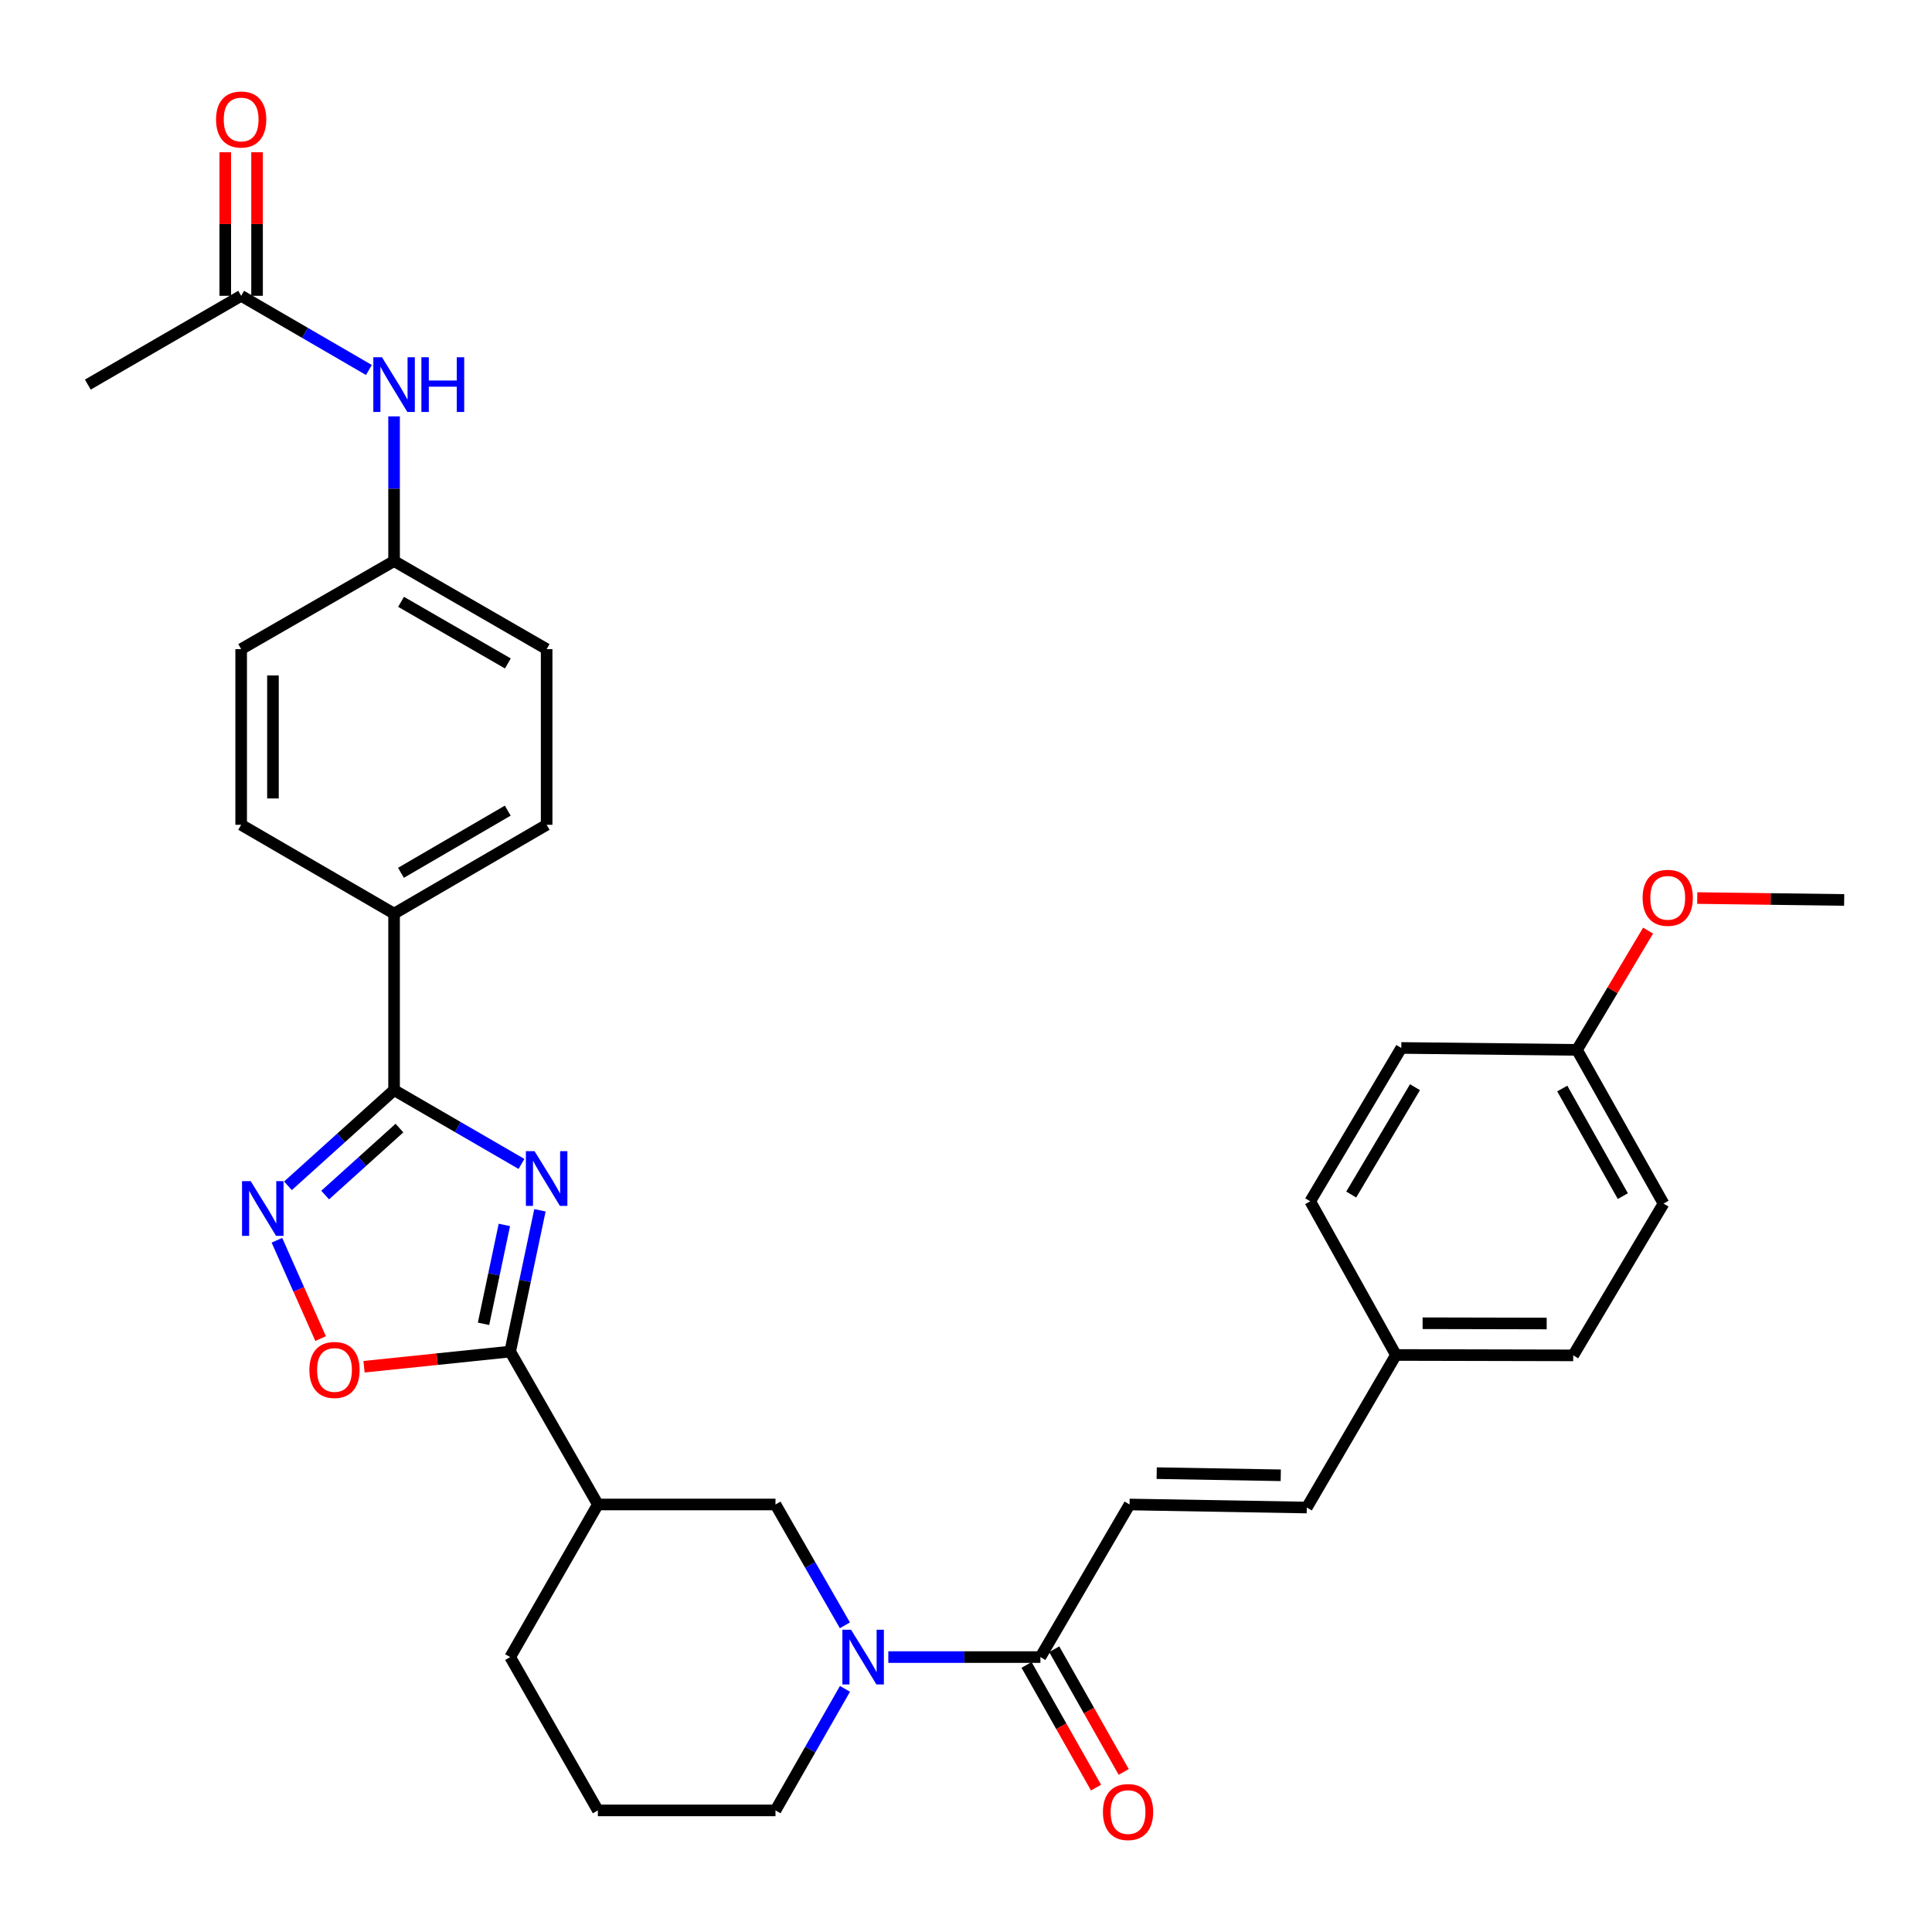 <?xml version='1.0' encoding='iso-8859-1'?>
<svg version='1.1' baseProfile='full'
              xmlns='http://www.w3.org/2000/svg'
                      xmlns:rdkit='http://www.rdkit.org/xml'
                      xmlns:xlink='http://www.w3.org/1999/xlink'
                  xml:space='preserve'
width='1000px' height='1000px' viewBox='0 0 1000 1000'>
<!-- END OF HEADER -->
<rect style='opacity:1.0;fill:#FFFFFF;stroke:none' width='1000' height='1000' x='0' y='0'> </rect>
<path class='bond-0' d='M 279.473,626.444 L 271.772,663.007' style='fill:none;fill-rule:evenodd;stroke:#0000FF;stroke-width:6px;stroke-linecap:butt;stroke-linejoin:miter;stroke-opacity:1' />
<path class='bond-0' d='M 271.772,663.007 L 264.072,699.57' style='fill:none;fill-rule:evenodd;stroke:#000000;stroke-width:6px;stroke-linecap:butt;stroke-linejoin:miter;stroke-opacity:1' />
<path class='bond-0' d='M 261.056,634.02 L 255.665,659.614' style='fill:none;fill-rule:evenodd;stroke:#0000FF;stroke-width:6px;stroke-linecap:butt;stroke-linejoin:miter;stroke-opacity:1' />
<path class='bond-0' d='M 255.665,659.614 L 250.275,685.208' style='fill:none;fill-rule:evenodd;stroke:#000000;stroke-width:6px;stroke-linecap:butt;stroke-linejoin:miter;stroke-opacity:1' />
<path class='bond-1' d='M 269.916,602.45 L 236.944,583.342' style='fill:none;fill-rule:evenodd;stroke:#0000FF;stroke-width:6px;stroke-linecap:butt;stroke-linejoin:miter;stroke-opacity:1' />
<path class='bond-1' d='M 236.944,583.342 L 203.972,564.235' style='fill:none;fill-rule:evenodd;stroke:#000000;stroke-width:6px;stroke-linecap:butt;stroke-linejoin:miter;stroke-opacity:1' />
<path class='bond-4' d='M 264.072,699.57 L 226.246,703.495' style='fill:none;fill-rule:evenodd;stroke:#000000;stroke-width:6px;stroke-linecap:butt;stroke-linejoin:miter;stroke-opacity:1' />
<path class='bond-4' d='M 226.246,703.495 L 188.421,707.421' style='fill:none;fill-rule:evenodd;stroke:#FF0000;stroke-width:6px;stroke-linecap:butt;stroke-linejoin:miter;stroke-opacity:1' />
<path class='bond-5' d='M 264.072,699.57 L 309.458,778.718' style='fill:none;fill-rule:evenodd;stroke:#000000;stroke-width:6px;stroke-linecap:butt;stroke-linejoin:miter;stroke-opacity:1' />
<path class='bond-2' d='M 203.972,564.235 L 176.508,589.001' style='fill:none;fill-rule:evenodd;stroke:#000000;stroke-width:6px;stroke-linecap:butt;stroke-linejoin:miter;stroke-opacity:1' />
<path class='bond-2' d='M 176.508,589.001 L 149.044,613.767' style='fill:none;fill-rule:evenodd;stroke:#0000FF;stroke-width:6px;stroke-linecap:butt;stroke-linejoin:miter;stroke-opacity:1' />
<path class='bond-2' d='M 206.756,583.889 L 187.531,601.225' style='fill:none;fill-rule:evenodd;stroke:#000000;stroke-width:6px;stroke-linecap:butt;stroke-linejoin:miter;stroke-opacity:1' />
<path class='bond-2' d='M 187.531,601.225 L 168.306,618.561' style='fill:none;fill-rule:evenodd;stroke:#0000FF;stroke-width:6px;stroke-linecap:butt;stroke-linejoin:miter;stroke-opacity:1' />
<path class='bond-9' d='M 203.972,564.235 L 203.972,472.887' style='fill:none;fill-rule:evenodd;stroke:#000000;stroke-width:6px;stroke-linecap:butt;stroke-linejoin:miter;stroke-opacity:1' />
<path class='bond-32' d='M 143.327,641.959 L 154.64,667.406' style='fill:none;fill-rule:evenodd;stroke:#0000FF;stroke-width:6px;stroke-linecap:butt;stroke-linejoin:miter;stroke-opacity:1' />
<path class='bond-32' d='M 154.64,667.406 L 165.953,692.853' style='fill:none;fill-rule:evenodd;stroke:#FF0000;stroke-width:6px;stroke-linecap:butt;stroke-linejoin:miter;stroke-opacity:1' />
<path class='bond-3' d='M 437.317,841.265 L 419.354,809.992' style='fill:none;fill-rule:evenodd;stroke:#0000FF;stroke-width:6px;stroke-linecap:butt;stroke-linejoin:miter;stroke-opacity:1' />
<path class='bond-3' d='M 419.354,809.992 L 401.391,778.718' style='fill:none;fill-rule:evenodd;stroke:#000000;stroke-width:6px;stroke-linecap:butt;stroke-linejoin:miter;stroke-opacity:1' />
<path class='bond-6' d='M 459.792,857.703 L 499.151,857.703' style='fill:none;fill-rule:evenodd;stroke:#0000FF;stroke-width:6px;stroke-linecap:butt;stroke-linejoin:miter;stroke-opacity:1' />
<path class='bond-6' d='M 499.151,857.703 L 538.509,857.703' style='fill:none;fill-rule:evenodd;stroke:#000000;stroke-width:6px;stroke-linecap:butt;stroke-linejoin:miter;stroke-opacity:1' />
<path class='bond-34' d='M 437.357,874.148 L 419.374,905.605' style='fill:none;fill-rule:evenodd;stroke:#0000FF;stroke-width:6px;stroke-linecap:butt;stroke-linejoin:miter;stroke-opacity:1' />
<path class='bond-34' d='M 419.374,905.605 L 401.391,937.062' style='fill:none;fill-rule:evenodd;stroke:#000000;stroke-width:6px;stroke-linecap:butt;stroke-linejoin:miter;stroke-opacity:1' />
<path class='bond-7' d='M 309.458,778.718 L 401.391,778.718' style='fill:none;fill-rule:evenodd;stroke:#000000;stroke-width:6px;stroke-linecap:butt;stroke-linejoin:miter;stroke-opacity:1' />
<path class='bond-23' d='M 309.458,778.718 L 264.072,857.703' style='fill:none;fill-rule:evenodd;stroke:#000000;stroke-width:6px;stroke-linecap:butt;stroke-linejoin:miter;stroke-opacity:1' />
<path class='bond-8' d='M 538.509,857.703 L 584.663,778.718' style='fill:none;fill-rule:evenodd;stroke:#000000;stroke-width:6px;stroke-linecap:butt;stroke-linejoin:miter;stroke-opacity:1' />
<path class='bond-13' d='M 531.347,861.758 L 549.325,893.51' style='fill:none;fill-rule:evenodd;stroke:#000000;stroke-width:6px;stroke-linecap:butt;stroke-linejoin:miter;stroke-opacity:1' />
<path class='bond-13' d='M 549.325,893.51 L 567.303,925.263' style='fill:none;fill-rule:evenodd;stroke:#FF0000;stroke-width:6px;stroke-linecap:butt;stroke-linejoin:miter;stroke-opacity:1' />
<path class='bond-13' d='M 545.671,853.647 L 563.649,885.4' style='fill:none;fill-rule:evenodd;stroke:#000000;stroke-width:6px;stroke-linecap:butt;stroke-linejoin:miter;stroke-opacity:1' />
<path class='bond-13' d='M 563.649,885.4 L 581.627,917.153' style='fill:none;fill-rule:evenodd;stroke:#FF0000;stroke-width:6px;stroke-linecap:butt;stroke-linejoin:miter;stroke-opacity:1' />
<path class='bond-10' d='M 584.663,778.718 L 676.395,780.3' style='fill:none;fill-rule:evenodd;stroke:#000000;stroke-width:6px;stroke-linecap:butt;stroke-linejoin:miter;stroke-opacity:1' />
<path class='bond-10' d='M 598.707,762.497 L 662.919,763.605' style='fill:none;fill-rule:evenodd;stroke:#000000;stroke-width:6px;stroke-linecap:butt;stroke-linejoin:miter;stroke-opacity:1' />
<path class='bond-15' d='M 203.972,472.887 L 282.938,426.915' style='fill:none;fill-rule:evenodd;stroke:#000000;stroke-width:6px;stroke-linecap:butt;stroke-linejoin:miter;stroke-opacity:1' />
<path class='bond-15' d='M 207.535,451.765 L 262.811,419.585' style='fill:none;fill-rule:evenodd;stroke:#000000;stroke-width:6px;stroke-linecap:butt;stroke-linejoin:miter;stroke-opacity:1' />
<path class='bond-16' d='M 203.972,472.887 L 124.823,426.915' style='fill:none;fill-rule:evenodd;stroke:#000000;stroke-width:6px;stroke-linecap:butt;stroke-linejoin:miter;stroke-opacity:1' />
<path class='bond-17' d='M 676.395,780.3 L 722.54,701.335' style='fill:none;fill-rule:evenodd;stroke:#000000;stroke-width:6px;stroke-linecap:butt;stroke-linejoin:miter;stroke-opacity:1' />
<path class='bond-11' d='M 124.823,153.109 L 157.883,172.307' style='fill:none;fill-rule:evenodd;stroke:#000000;stroke-width:6px;stroke-linecap:butt;stroke-linejoin:miter;stroke-opacity:1' />
<path class='bond-11' d='M 157.883,172.307 L 190.943,191.506' style='fill:none;fill-rule:evenodd;stroke:#0000FF;stroke-width:6px;stroke-linecap:butt;stroke-linejoin:miter;stroke-opacity:1' />
<path class='bond-14' d='M 133.053,153.109 L 133.053,115.961' style='fill:none;fill-rule:evenodd;stroke:#000000;stroke-width:6px;stroke-linecap:butt;stroke-linejoin:miter;stroke-opacity:1' />
<path class='bond-14' d='M 133.053,115.961 L 133.053,78.814' style='fill:none;fill-rule:evenodd;stroke:#FF0000;stroke-width:6px;stroke-linecap:butt;stroke-linejoin:miter;stroke-opacity:1' />
<path class='bond-14' d='M 116.592,153.109 L 116.592,115.961' style='fill:none;fill-rule:evenodd;stroke:#000000;stroke-width:6px;stroke-linecap:butt;stroke-linejoin:miter;stroke-opacity:1' />
<path class='bond-14' d='M 116.592,115.961 L 116.592,78.814' style='fill:none;fill-rule:evenodd;stroke:#FF0000;stroke-width:6px;stroke-linecap:butt;stroke-linejoin:miter;stroke-opacity:1' />
<path class='bond-30' d='M 124.823,153.109 L 45.455,199.071' style='fill:none;fill-rule:evenodd;stroke:#000000;stroke-width:6px;stroke-linecap:butt;stroke-linejoin:miter;stroke-opacity:1' />
<path class='bond-12' d='M 203.972,215.515 L 203.972,252.962' style='fill:none;fill-rule:evenodd;stroke:#0000FF;stroke-width:6px;stroke-linecap:butt;stroke-linejoin:miter;stroke-opacity:1' />
<path class='bond-12' d='M 203.972,252.962 L 203.972,290.41' style='fill:none;fill-rule:evenodd;stroke:#000000;stroke-width:6px;stroke-linecap:butt;stroke-linejoin:miter;stroke-opacity:1' />
<path class='bond-22' d='M 282.938,426.915 L 282.938,335.979' style='fill:none;fill-rule:evenodd;stroke:#000000;stroke-width:6px;stroke-linecap:butt;stroke-linejoin:miter;stroke-opacity:1' />
<path class='bond-21' d='M 124.823,426.915 L 124.823,335.979' style='fill:none;fill-rule:evenodd;stroke:#000000;stroke-width:6px;stroke-linecap:butt;stroke-linejoin:miter;stroke-opacity:1' />
<path class='bond-21' d='M 141.284,413.275 L 141.284,349.619' style='fill:none;fill-rule:evenodd;stroke:#000000;stroke-width:6px;stroke-linecap:butt;stroke-linejoin:miter;stroke-opacity:1' />
<path class='bond-24' d='M 722.54,701.335 L 678.169,621.792' style='fill:none;fill-rule:evenodd;stroke:#000000;stroke-width:6px;stroke-linecap:butt;stroke-linejoin:miter;stroke-opacity:1' />
<path class='bond-25' d='M 722.54,701.335 L 814.291,701.536' style='fill:none;fill-rule:evenodd;stroke:#000000;stroke-width:6px;stroke-linecap:butt;stroke-linejoin:miter;stroke-opacity:1' />
<path class='bond-25' d='M 736.339,684.904 L 800.564,685.045' style='fill:none;fill-rule:evenodd;stroke:#000000;stroke-width:6px;stroke-linecap:butt;stroke-linejoin:miter;stroke-opacity:1' />
<path class='bond-18' d='M 203.972,290.41 L 124.823,335.979' style='fill:none;fill-rule:evenodd;stroke:#000000;stroke-width:6px;stroke-linecap:butt;stroke-linejoin:miter;stroke-opacity:1' />
<path class='bond-33' d='M 203.972,290.41 L 282.938,335.979' style='fill:none;fill-rule:evenodd;stroke:#000000;stroke-width:6px;stroke-linecap:butt;stroke-linejoin:miter;stroke-opacity:1' />
<path class='bond-33' d='M 207.589,311.503 L 262.865,343.401' style='fill:none;fill-rule:evenodd;stroke:#000000;stroke-width:6px;stroke-linecap:butt;stroke-linejoin:miter;stroke-opacity:1' />
<path class='bond-19' d='M 401.391,937.062 L 309.458,937.062' style='fill:none;fill-rule:evenodd;stroke:#000000;stroke-width:6px;stroke-linecap:butt;stroke-linejoin:miter;stroke-opacity:1' />
<path class='bond-20' d='M 816.248,543.412 L 861.039,622.972' style='fill:none;fill-rule:evenodd;stroke:#000000;stroke-width:6px;stroke-linecap:butt;stroke-linejoin:miter;stroke-opacity:1' />
<path class='bond-20' d='M 808.623,563.421 L 839.977,619.114' style='fill:none;fill-rule:evenodd;stroke:#000000;stroke-width:6px;stroke-linecap:butt;stroke-linejoin:miter;stroke-opacity:1' />
<path class='bond-28' d='M 816.248,543.412 L 834.648,512.547' style='fill:none;fill-rule:evenodd;stroke:#000000;stroke-width:6px;stroke-linecap:butt;stroke-linejoin:miter;stroke-opacity:1' />
<path class='bond-28' d='M 834.648,512.547 L 853.049,481.682' style='fill:none;fill-rule:evenodd;stroke:#FF0000;stroke-width:6px;stroke-linecap:butt;stroke-linejoin:miter;stroke-opacity:1' />
<path class='bond-35' d='M 816.248,543.412 L 725.311,542.415' style='fill:none;fill-rule:evenodd;stroke:#000000;stroke-width:6px;stroke-linecap:butt;stroke-linejoin:miter;stroke-opacity:1' />
<path class='bond-29' d='M 264.072,857.703 L 309.458,937.062' style='fill:none;fill-rule:evenodd;stroke:#000000;stroke-width:6px;stroke-linecap:butt;stroke-linejoin:miter;stroke-opacity:1' />
<path class='bond-26' d='M 678.169,621.792 L 725.311,542.415' style='fill:none;fill-rule:evenodd;stroke:#000000;stroke-width:6px;stroke-linecap:butt;stroke-linejoin:miter;stroke-opacity:1' />
<path class='bond-26' d='M 699.394,618.291 L 732.393,562.727' style='fill:none;fill-rule:evenodd;stroke:#000000;stroke-width:6px;stroke-linecap:butt;stroke-linejoin:miter;stroke-opacity:1' />
<path class='bond-27' d='M 814.291,701.536 L 861.039,622.972' style='fill:none;fill-rule:evenodd;stroke:#000000;stroke-width:6px;stroke-linecap:butt;stroke-linejoin:miter;stroke-opacity:1' />
<path class='bond-31' d='M 878.499,464.826 L 916.522,465.317' style='fill:none;fill-rule:evenodd;stroke:#FF0000;stroke-width:6px;stroke-linecap:butt;stroke-linejoin:miter;stroke-opacity:1' />
<path class='bond-31' d='M 916.522,465.317 L 954.545,465.809' style='fill:none;fill-rule:evenodd;stroke:#000000;stroke-width:6px;stroke-linecap:butt;stroke-linejoin:miter;stroke-opacity:1' />
<path  class='atom-0' d='M 276.678 595.836
L 285.958 610.836
Q 286.878 612.316, 288.358 614.996
Q 289.838 617.676, 289.918 617.836
L 289.918 595.836
L 293.678 595.836
L 293.678 624.156
L 289.798 624.156
L 279.838 607.756
Q 278.678 605.836, 277.438 603.636
Q 276.238 601.436, 275.878 600.756
L 275.878 624.156
L 272.198 624.156
L 272.198 595.836
L 276.678 595.836
' fill='#0000FF'/>
<path  class='atom-3' d='M 129.756 611.354
L 139.036 626.354
Q 139.956 627.834, 141.436 630.514
Q 142.916 633.194, 142.996 633.354
L 142.996 611.354
L 146.756 611.354
L 146.756 639.674
L 142.876 639.674
L 132.916 623.274
Q 131.756 621.354, 130.516 619.154
Q 129.316 616.954, 128.956 616.274
L 128.956 639.674
L 125.276 639.674
L 125.276 611.354
L 129.756 611.354
' fill='#0000FF'/>
<path  class='atom-4' d='M 440.499 843.543
L 449.779 858.543
Q 450.699 860.023, 452.179 862.703
Q 453.659 865.383, 453.739 865.543
L 453.739 843.543
L 457.499 843.543
L 457.499 871.863
L 453.619 871.863
L 443.659 855.463
Q 442.499 853.543, 441.259 851.343
Q 440.059 849.143, 439.699 848.463
L 439.699 871.863
L 436.019 871.863
L 436.019 843.543
L 440.499 843.543
' fill='#0000FF'/>
<path  class='atom-5' d='M 160.135 709.087
Q 160.135 702.287, 163.495 698.487
Q 166.855 694.687, 173.135 694.687
Q 179.415 694.687, 182.775 698.487
Q 186.135 702.287, 186.135 709.087
Q 186.135 715.967, 182.735 719.887
Q 179.335 723.767, 173.135 723.767
Q 166.895 723.767, 163.495 719.887
Q 160.135 716.007, 160.135 709.087
M 173.135 720.567
Q 177.455 720.567, 179.775 717.687
Q 182.135 714.767, 182.135 709.087
Q 182.135 703.527, 179.775 700.727
Q 177.455 697.887, 173.135 697.887
Q 168.815 697.887, 166.455 700.687
Q 164.135 703.487, 164.135 709.087
Q 164.135 714.807, 166.455 717.687
Q 168.815 720.567, 173.135 720.567
' fill='#FF0000'/>
<path  class='atom-13' d='M 197.712 184.911
L 206.992 199.911
Q 207.912 201.391, 209.392 204.071
Q 210.872 206.751, 210.952 206.911
L 210.952 184.911
L 214.712 184.911
L 214.712 213.231
L 210.832 213.231
L 200.872 196.831
Q 199.712 194.911, 198.472 192.711
Q 197.272 190.511, 196.912 189.831
L 196.912 213.231
L 193.232 213.231
L 193.232 184.911
L 197.712 184.911
' fill='#0000FF'/>
<path  class='atom-13' d='M 218.112 184.911
L 221.952 184.911
L 221.952 196.951
L 236.432 196.951
L 236.432 184.911
L 240.272 184.911
L 240.272 213.231
L 236.432 213.231
L 236.432 200.151
L 221.952 200.151
L 221.952 213.231
L 218.112 213.231
L 218.112 184.911
' fill='#0000FF'/>
<path  class='atom-14' d='M 570.877 937.91
Q 570.877 931.11, 574.237 927.31
Q 577.597 923.51, 583.877 923.51
Q 590.157 923.51, 593.517 927.31
Q 596.877 931.11, 596.877 937.91
Q 596.877 944.79, 593.477 948.71
Q 590.077 952.59, 583.877 952.59
Q 577.637 952.59, 574.237 948.71
Q 570.877 944.83, 570.877 937.91
M 583.877 949.39
Q 588.197 949.39, 590.517 946.51
Q 592.877 943.59, 592.877 937.91
Q 592.877 932.35, 590.517 929.55
Q 588.197 926.71, 583.877 926.71
Q 579.557 926.71, 577.197 929.51
Q 574.877 932.31, 574.877 937.91
Q 574.877 943.63, 577.197 946.51
Q 579.557 949.39, 583.877 949.39
' fill='#FF0000'/>
<path  class='atom-15' d='M 111.823 61.85
Q 111.823 55.05, 115.183 51.25
Q 118.543 47.45, 124.823 47.45
Q 131.103 47.45, 134.463 51.25
Q 137.823 55.05, 137.823 61.85
Q 137.823 68.73, 134.423 72.65
Q 131.023 76.53, 124.823 76.53
Q 118.583 76.53, 115.183 72.65
Q 111.823 68.77, 111.823 61.85
M 124.823 73.33
Q 129.143 73.33, 131.463 70.45
Q 133.823 67.53, 133.823 61.85
Q 133.823 56.29, 131.463 53.49
Q 129.143 50.65, 124.823 50.65
Q 120.503 50.65, 118.143 53.45
Q 115.823 56.25, 115.823 61.85
Q 115.823 67.57, 118.143 70.45
Q 120.503 73.33, 124.823 73.33
' fill='#FF0000'/>
<path  class='atom-29' d='M 850.216 464.709
Q 850.216 457.909, 853.576 454.109
Q 856.936 450.309, 863.216 450.309
Q 869.496 450.309, 872.856 454.109
Q 876.216 457.909, 876.216 464.709
Q 876.216 471.589, 872.816 475.509
Q 869.416 479.389, 863.216 479.389
Q 856.976 479.389, 853.576 475.509
Q 850.216 471.629, 850.216 464.709
M 863.216 476.189
Q 867.536 476.189, 869.856 473.309
Q 872.216 470.389, 872.216 464.709
Q 872.216 459.149, 869.856 456.349
Q 867.536 453.509, 863.216 453.509
Q 858.896 453.509, 856.536 456.309
Q 854.216 459.109, 854.216 464.709
Q 854.216 470.429, 856.536 473.309
Q 858.896 476.189, 863.216 476.189
' fill='#FF0000'/>
</svg>

